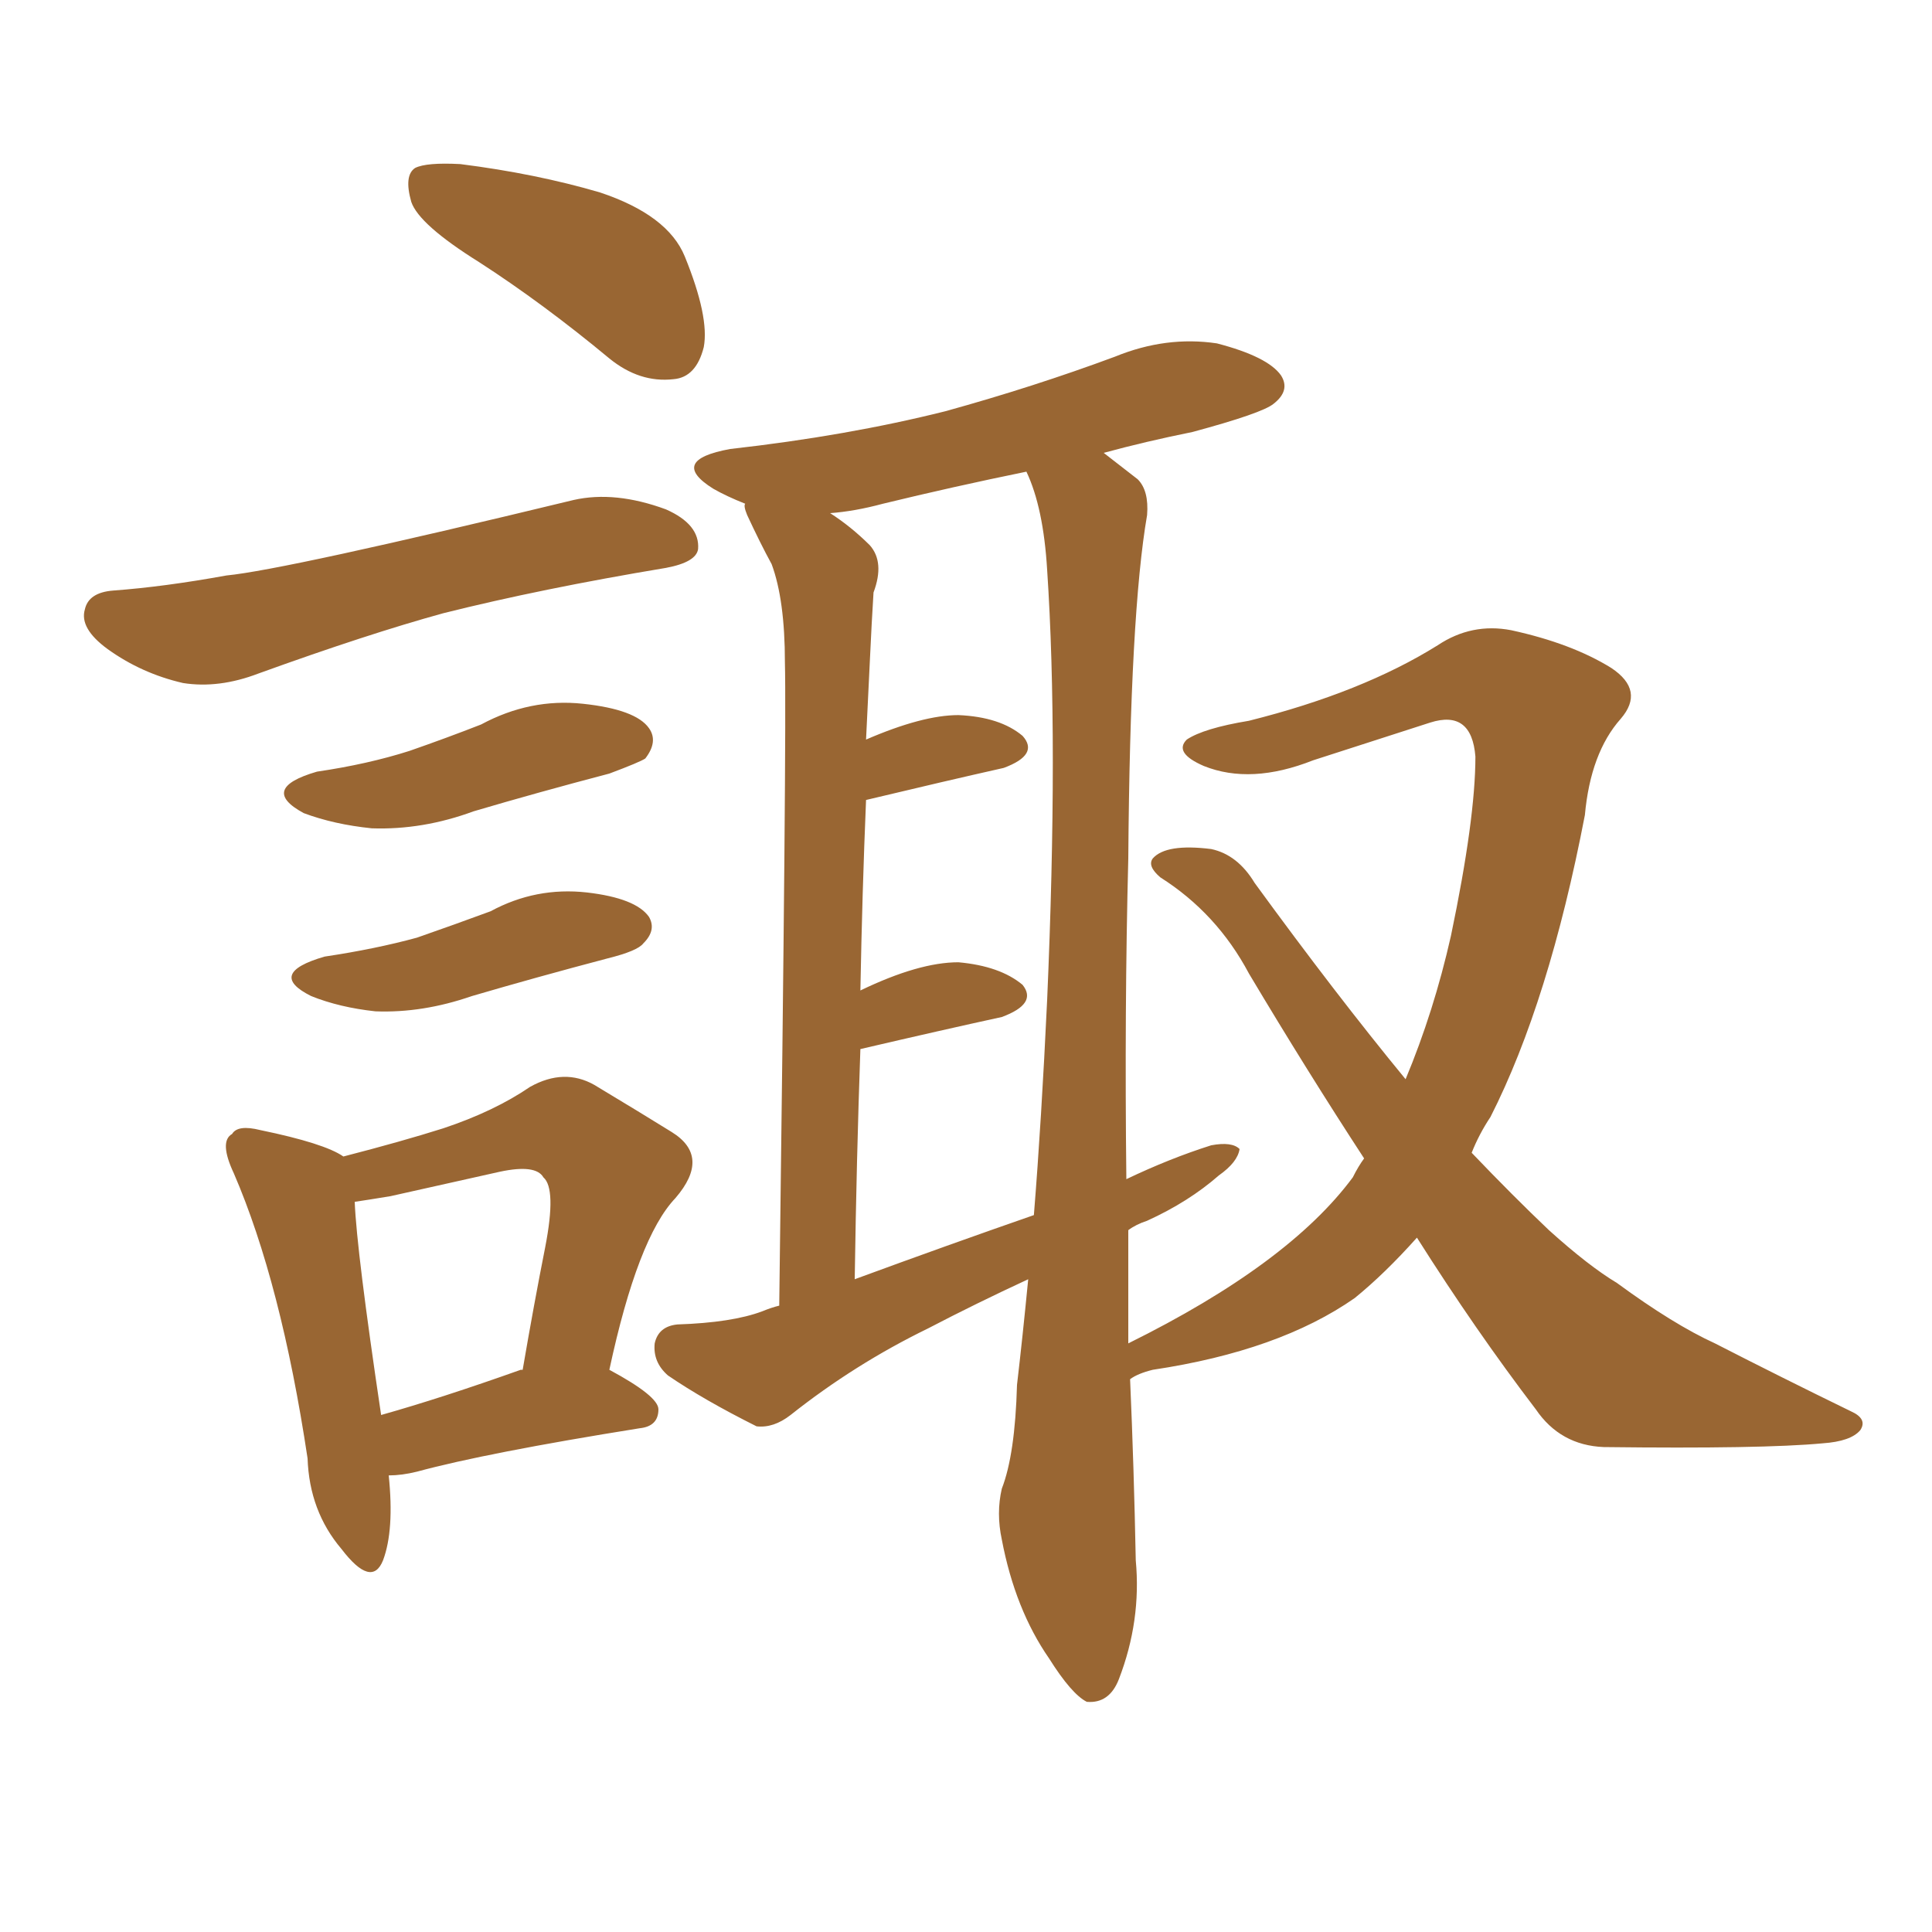 <svg xmlns="http://www.w3.org/2000/svg" xmlns:xlink="http://www.w3.org/1999/xlink" width="150" height="150"><path fill="#996633" padding="10" d="M37.21 20.36L37.21 20.36Q32.52 17.43 31.93 15.67L31.93 15.67Q31.35 13.62 32.23 13.04L32.23 13.04Q33.11 12.60 35.74 12.74L35.74 12.74Q41.60 13.48 46.58 14.94L46.58 14.94Q51.86 16.70 53.17 19.92L53.17 19.92Q55.08 24.61 54.64 26.95L54.64 26.95Q54.05 29.30 52.29 29.44L52.29 29.44Q49.66 29.74 47.31 27.83L47.31 27.83Q42.19 23.58 37.21 20.36ZM8.79 45.85L8.79 45.85Q12.74 45.56 17.58 44.68L17.58 44.68Q22.12 44.24 44.53 38.82L44.53 38.82Q47.75 38.09 51.71 39.55L51.71 39.55Q54.35 40.72 54.20 42.63L54.20 42.63Q54.05 43.65 51.71 44.09L51.71 44.09Q42.04 45.70 34.42 47.61L34.42 47.61Q28.56 49.22 20.07 52.29L20.07 52.29Q16.99 53.47 14.21 53.03L14.21 53.03Q10.99 52.29 8.35 50.39L8.35 50.39Q6.15 48.78 6.59 47.31L6.59 47.31Q6.88 46.00 8.79 45.85ZM110.01 96.09L110.01 96.09Q107.52 98.88 105.18 100.78L105.18 100.78Q99.32 104.88 89.50 106.35L89.50 106.35Q88.33 106.64 87.74 107.08L87.74 107.08Q88.04 113.96 88.18 121.14L88.18 121.14Q88.62 125.83 86.87 130.37L86.87 130.37Q86.13 132.28 84.38 132.13L84.38 132.13Q83.20 131.54 81.45 128.76L81.45 128.76Q78.81 124.95 77.78 119.53L77.78 119.53Q77.34 117.48 77.78 115.58L77.78 115.58Q78.81 112.94 78.96 107.52L78.96 107.52Q79.39 103.86 79.83 99.32L79.83 99.32Q75.73 101.22 72.07 103.13L72.07 103.13Q66.36 105.91 61.38 109.86L61.38 109.86Q60.06 110.89 58.74 110.74L58.74 110.74Q54.64 108.69 51.86 106.79L51.86 106.79Q50.68 105.76 50.83 104.30L50.83 104.30Q51.12 102.98 52.59 102.83L52.59 102.83Q56.84 102.69 59.18 101.81L59.18 101.81Q59.91 101.51 60.50 101.37L60.50 101.37Q61.08 56.69 60.94 51.42L60.94 51.42Q60.94 46.58 59.91 43.80L59.91 43.80Q59.03 42.19 58.01 39.99L58.01 39.99Q57.71 39.26 57.86 39.11L57.86 39.11Q56.40 38.53 55.37 37.94L55.37 37.94Q51.86 35.74 56.69 34.86L56.69 34.86Q65.77 33.84 73.39 31.93L73.39 31.93Q80.27 30.03 86.57 27.69L86.57 27.69Q90.53 26.07 94.48 26.66L94.48 26.66Q98.44 27.69 99.46 29.15L99.46 29.15Q100.20 30.32 98.88 31.35L98.88 31.35Q98.00 32.08 92.58 33.54L92.58 33.54Q88.92 34.28 85.69 35.16L85.69 35.16Q87.01 36.18 88.33 37.21L88.33 37.21Q89.21 38.09 89.06 39.99L89.06 39.99Q87.74 47.61 87.60 66.65L87.60 66.65Q87.30 78.37 87.45 91.55L87.45 91.55Q90.82 89.94 94.04 88.92L94.04 88.92Q95.65 88.62 96.24 89.21L96.24 89.21Q96.09 90.23 94.63 91.26L94.63 91.26Q92.29 93.31 89.06 94.78L89.06 94.78Q88.18 95.07 87.60 95.51L87.60 95.51Q87.60 99.76 87.60 104.30L87.60 104.30Q100.05 98.14 105.03 91.41L105.03 91.41Q105.47 90.53 105.91 89.94L105.91 89.94Q101.51 83.20 96.97 75.59L96.97 75.59Q94.48 70.90 90.09 68.12L90.09 68.12Q89.06 67.24 89.50 66.65L89.50 66.65Q90.53 65.48 94.04 65.92L94.04 65.92Q96.09 66.36 97.41 68.55L97.41 68.55Q103.71 77.20 109.13 83.79L109.13 83.79Q111.33 78.52 112.65 72.66L112.65 72.66Q114.55 63.57 114.55 58.74L114.55 58.74Q114.26 55.08 111.04 56.10L111.04 56.10Q106.49 57.57 101.95 59.03L101.95 59.03Q97.12 60.94 93.46 59.47L93.46 59.47Q91.11 58.45 92.14 57.42L92.14 57.42Q93.46 56.54 96.97 55.96L96.97 55.96Q105.76 53.76 111.62 50.10L111.62 50.10Q114.26 48.34 117.33 48.93L117.33 48.93Q122.02 49.95 125.10 51.86L125.10 51.86Q127.73 53.61 125.83 55.81L125.83 55.81Q123.49 58.45 123.05 63.28L123.05 63.28Q120.26 77.78 115.72 86.72L115.72 86.72Q114.84 88.04 114.26 89.50L114.26 89.50Q117.48 92.87 120.26 95.51L120.26 95.51Q123.34 98.29 125.54 99.61L125.54 99.61Q129.93 102.83 133.15 104.30L133.15 104.30Q138.28 106.93 143.70 109.57L143.70 109.57Q145.02 110.16 144.43 111.04L144.43 111.04Q143.70 111.91 141.50 112.06L141.50 112.06Q136.82 112.50 124.51 112.35L124.51 112.35Q121.14 112.21 119.24 109.42L119.24 109.42Q114.55 103.27 110.01 96.09ZM66.36 99.32L66.36 99.32Q73.54 96.68 80.27 94.34L80.27 94.34Q80.86 87.01 81.30 77.64L81.30 77.64Q82.18 57.42 81.30 44.24L81.30 44.24Q81.01 39.40 79.69 36.62L79.69 36.62Q73.97 37.79 68.55 39.11L68.55 39.11Q66.36 39.70 64.45 39.84L64.45 39.84Q66.06 40.87 67.53 42.33L67.53 42.33Q68.70 43.65 67.82 46.00L67.82 46.00Q67.68 48.19 67.53 51.42L67.53 51.42Q67.38 54.35 67.24 57.42L67.24 57.42Q71.63 55.52 74.41 55.52L74.41 55.52Q77.64 55.66 79.39 57.13L79.39 57.13Q80.71 58.59 77.93 59.62L77.93 59.62Q73.39 60.64 67.24 62.11L67.24 62.11Q66.94 69.29 66.80 76.90L66.80 76.90Q71.34 74.71 74.41 74.71L74.41 74.71Q77.64 75 79.39 76.46L79.39 76.46Q80.57 77.93 77.78 78.96L77.78 78.96Q73.10 79.98 66.80 81.45L66.80 81.45Q66.50 89.94 66.36 99.32ZM24.61 59.91L24.61 59.91Q28.56 59.33 31.79 58.30L31.79 58.30Q34.72 57.28 37.35 56.25L37.35 56.25Q41.16 54.20 45.26 54.64L45.26 54.64Q49.37 55.08 50.39 56.54L50.39 56.54Q51.12 57.57 50.10 58.89L50.10 58.89Q49.66 59.18 47.31 60.06L47.31 60.06Q41.75 61.52 36.77 62.99L36.77 62.99Q32.81 64.45 28.86 64.31L28.86 64.31Q25.93 64.01 23.58 63.13L23.58 63.13Q20.07 61.23 24.61 59.91ZM25.20 74.27L25.20 74.27Q29.15 73.68 32.37 72.80L32.37 72.80Q35.30 71.78 38.09 70.75L38.09 70.75Q41.60 68.85 45.56 69.29L45.56 69.29Q49.37 69.73 50.39 71.19L50.39 71.19Q50.98 72.22 49.95 73.24L49.95 73.24Q49.51 73.83 47.17 74.41L47.17 74.41Q41.60 75.88 36.62 77.34L36.62 77.34Q32.81 78.66 29.15 78.52L29.15 78.52Q26.37 78.22 24.17 77.34L24.17 77.34Q20.65 75.59 25.20 74.27ZM30.18 114.55L30.18 114.55Q30.62 118.80 29.74 121.14L29.74 121.14Q28.86 123.34 26.51 120.26L26.51 120.26Q24.02 117.33 23.88 113.23L23.88 113.23Q21.83 99.61 18.16 91.11L18.16 91.11Q16.99 88.62 18.02 88.04L18.02 88.04Q18.46 87.30 20.21 87.74L20.21 87.74Q25.20 88.77 26.66 89.79L26.66 89.79Q31.20 88.62 34.42 87.60L34.42 87.60Q38.38 86.28 41.16 84.38L41.16 84.38Q43.80 82.91 46.14 84.23L46.14 84.23Q49.80 86.43 52.15 87.89L52.15 87.89Q55.22 89.79 52.44 93.02L52.44 93.02Q49.51 96.09 47.31 106.35L47.31 106.35Q51.12 108.40 51.12 109.42L51.12 109.42Q51.12 110.74 49.66 110.89L49.66 110.89Q37.79 112.79 32.37 114.26L32.37 114.26Q31.20 114.55 30.18 114.55ZM40.43 106.35L40.43 106.35L40.43 106.35Q40.43 106.35 40.58 106.35L40.58 106.35Q41.46 101.22 42.33 96.83L42.33 96.83Q43.21 92.29 42.19 91.41L42.19 91.41Q41.60 90.38 38.82 90.97L38.82 90.97Q34.86 91.85 30.32 92.87L30.32 92.87Q28.56 93.16 27.54 93.31L27.54 93.31Q27.69 97.12 29.59 109.86L29.59 109.86Q34.28 108.54 40.43 106.35Z"/></svg>